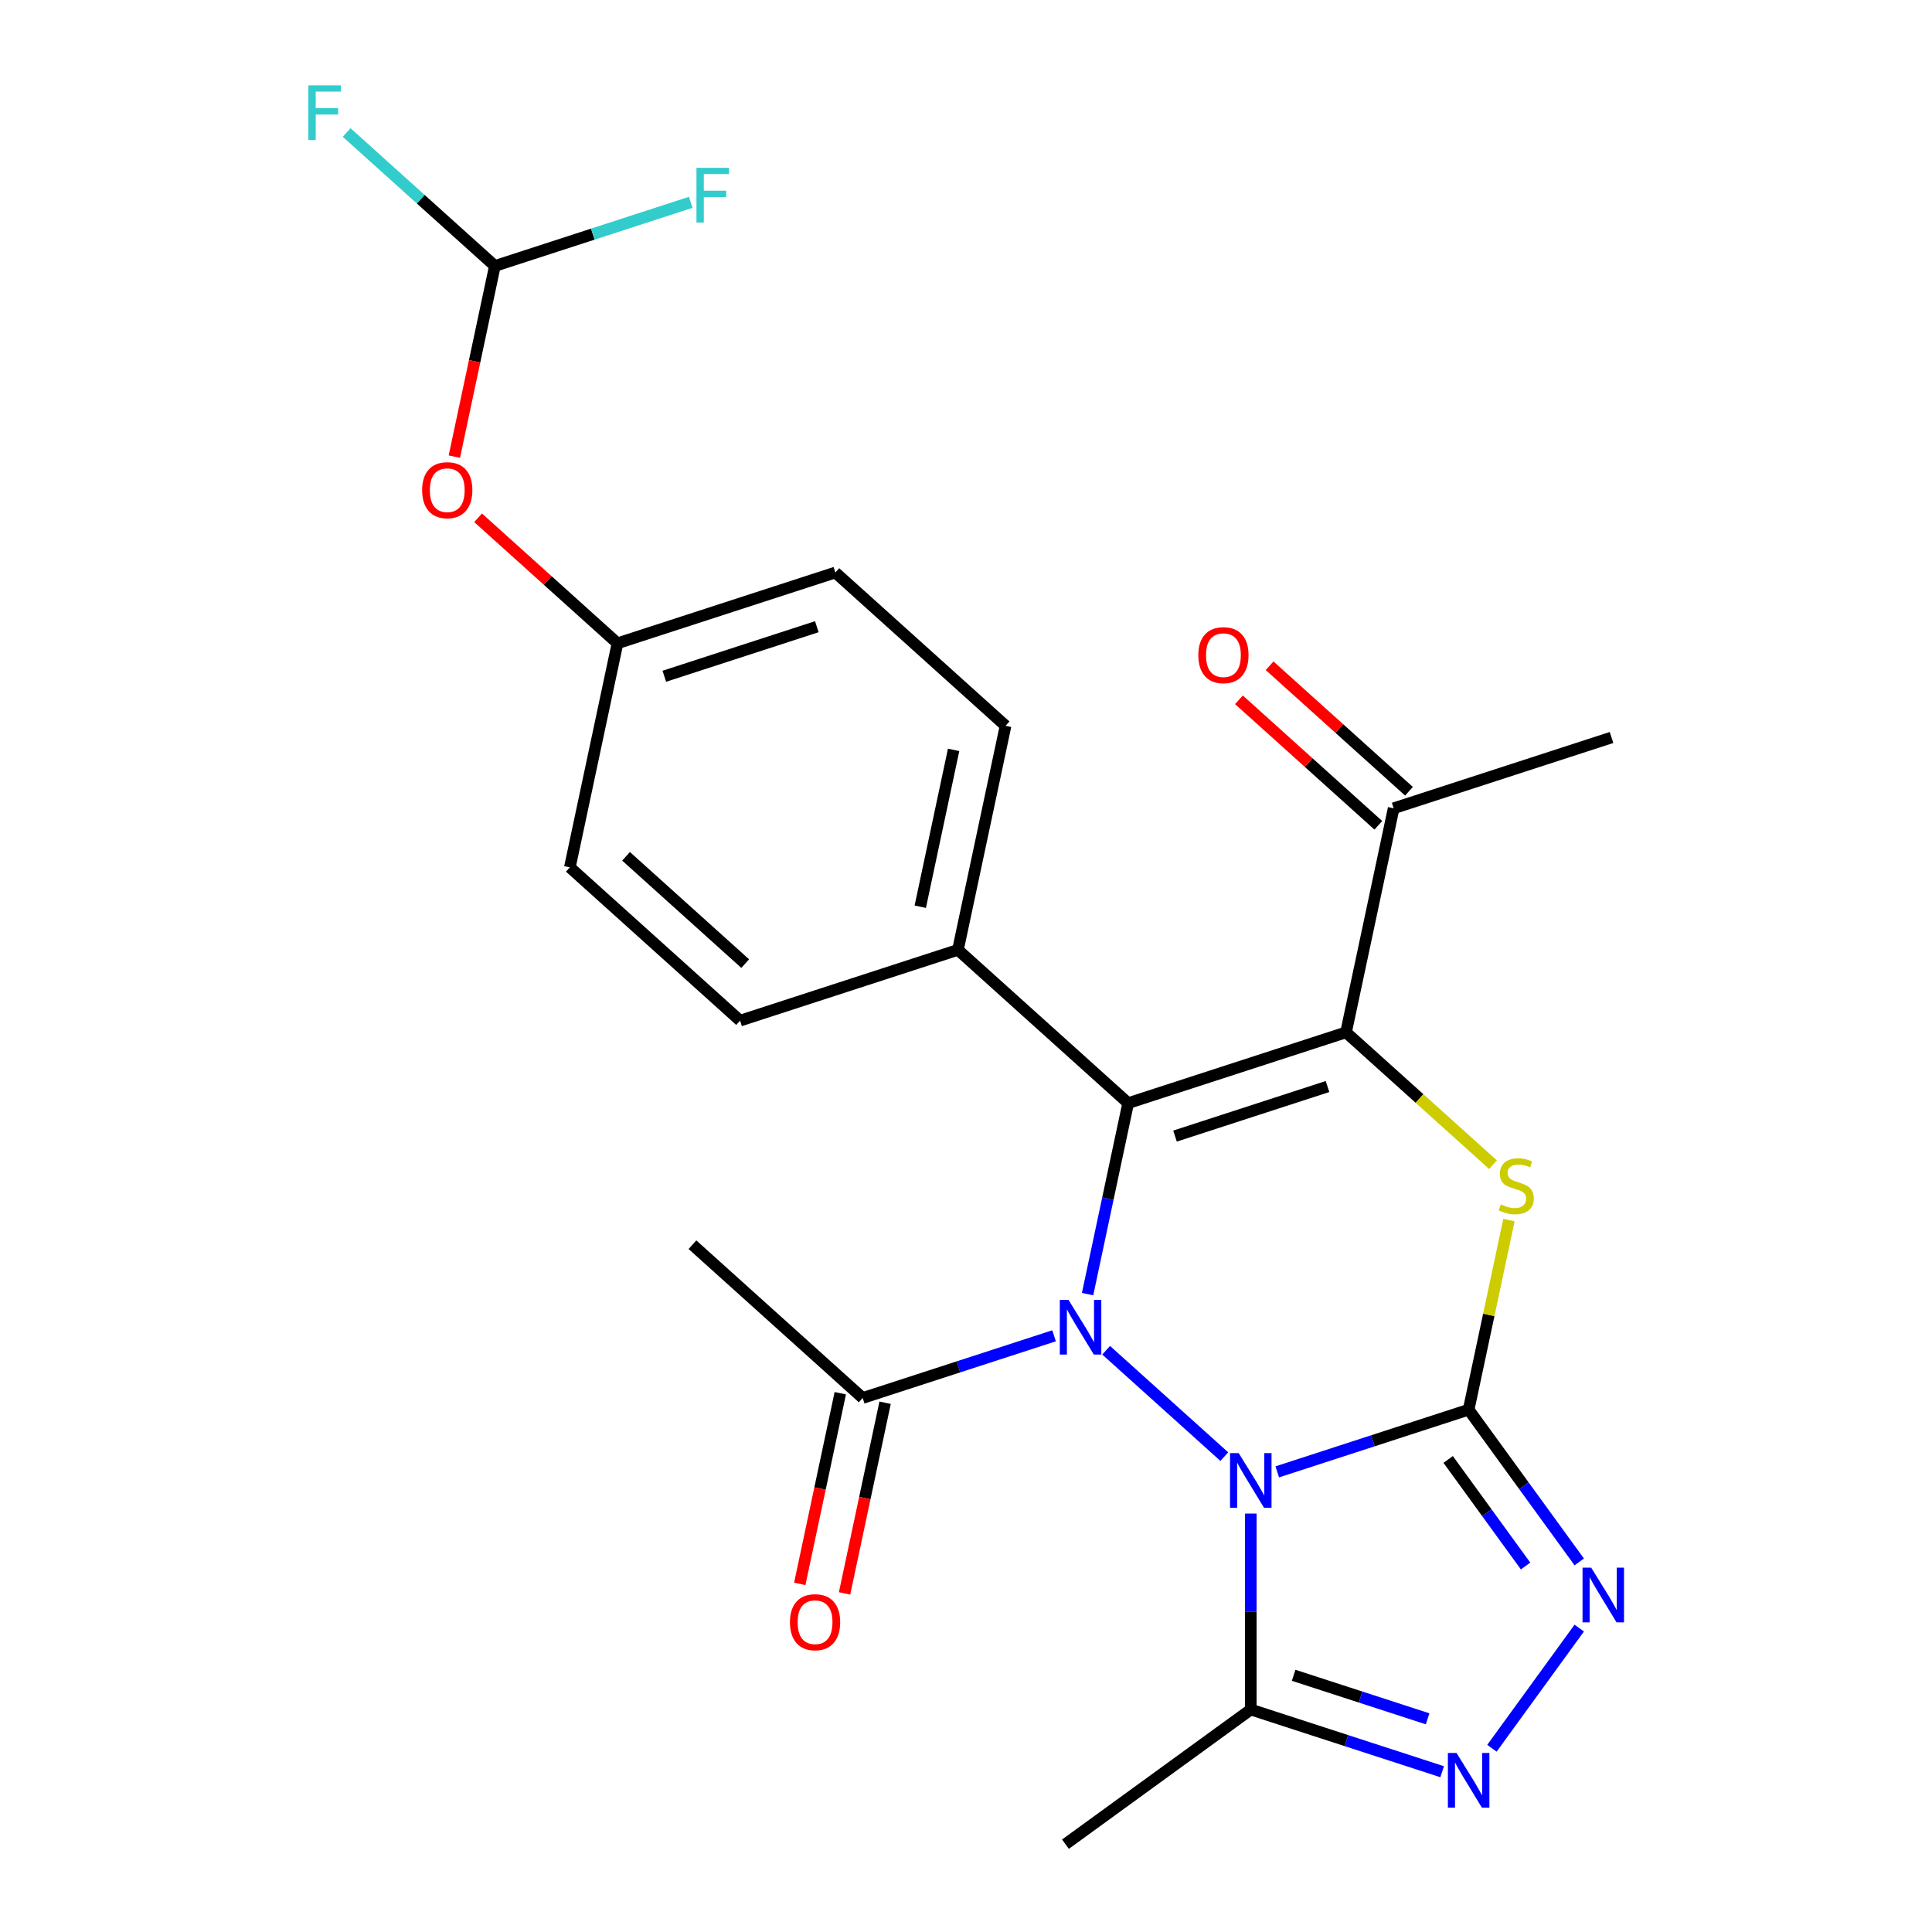<?xml version='1.0' encoding='iso-8859-1'?>
<svg version='1.1' baseProfile='full'
              xmlns='http://www.w3.org/2000/svg'
                      xmlns:rdkit='http://www.rdkit.org/xml'
                      xmlns:xlink='http://www.w3.org/1999/xlink'
                  xml:space='preserve'
width='1000px' height='1000px' viewBox='0 0 1000 1000'>
<!-- END OF HEADER -->
<rect style='opacity:1.0;fill:#FFFFFF;stroke:none' width='1000' height='1000' x='0' y='0'> </rect>
<path class='bond-0' d='M 661.106,761.836 L 710.635,745.743' style='fill:none;fill-rule:evenodd;stroke:#0000FF;stroke-width:6px;stroke-linecap:butt;stroke-linejoin:miter;stroke-opacity:1' />
<path class='bond-0' d='M 710.635,745.743 L 760.164,729.65' style='fill:none;fill-rule:evenodd;stroke:#000000;stroke-width:6px;stroke-linecap:butt;stroke-linejoin:miter;stroke-opacity:1' />
<path class='bond-1' d='M 633.698,753.95 L 572.534,698.877' style='fill:none;fill-rule:evenodd;stroke:#0000FF;stroke-width:6px;stroke-linecap:butt;stroke-linejoin:miter;stroke-opacity:1' />
<path class='bond-6' d='M 647.402,783.413 L 647.402,834.134' style='fill:none;fill-rule:evenodd;stroke:#0000FF;stroke-width:6px;stroke-linecap:butt;stroke-linejoin:miter;stroke-opacity:1' />
<path class='bond-6' d='M 647.402,834.134 L 647.402,884.854' style='fill:none;fill-rule:evenodd;stroke:#000000;stroke-width:6px;stroke-linecap:butt;stroke-linejoin:miter;stroke-opacity:1' />
<path class='bond-4' d='M 760.164,729.65 L 770.593,680.585' style='fill:none;fill-rule:evenodd;stroke:#000000;stroke-width:6px;stroke-linecap:butt;stroke-linejoin:miter;stroke-opacity:1' />
<path class='bond-4' d='M 770.593,680.585 L 781.023,631.52' style='fill:none;fill-rule:evenodd;stroke:#CCCC00;stroke-width:6px;stroke-linecap:butt;stroke-linejoin:miter;stroke-opacity:1' />
<path class='bond-5' d='M 760.164,729.65 L 788.789,769.049' style='fill:none;fill-rule:evenodd;stroke:#000000;stroke-width:6px;stroke-linecap:butt;stroke-linejoin:miter;stroke-opacity:1' />
<path class='bond-5' d='M 788.789,769.049 L 817.414,808.447' style='fill:none;fill-rule:evenodd;stroke:#0000FF;stroke-width:6px;stroke-linecap:butt;stroke-linejoin:miter;stroke-opacity:1' />
<path class='bond-5' d='M 749.567,755.408 L 769.605,782.987' style='fill:none;fill-rule:evenodd;stroke:#000000;stroke-width:6px;stroke-linecap:butt;stroke-linejoin:miter;stroke-opacity:1' />
<path class='bond-5' d='M 769.605,782.987 L 789.642,810.566' style='fill:none;fill-rule:evenodd;stroke:#0000FF;stroke-width:6px;stroke-linecap:butt;stroke-linejoin:miter;stroke-opacity:1' />
<path class='bond-2' d='M 562.93,669.829 L 573.436,620.404' style='fill:none;fill-rule:evenodd;stroke:#0000FF;stroke-width:6px;stroke-linecap:butt;stroke-linejoin:miter;stroke-opacity:1' />
<path class='bond-2' d='M 573.436,620.404 L 583.942,570.978' style='fill:none;fill-rule:evenodd;stroke:#000000;stroke-width:6px;stroke-linecap:butt;stroke-linejoin:miter;stroke-opacity:1' />
<path class='bond-8' d='M 545.586,691.406 L 496.057,707.499' style='fill:none;fill-rule:evenodd;stroke:#0000FF;stroke-width:6px;stroke-linecap:butt;stroke-linejoin:miter;stroke-opacity:1' />
<path class='bond-8' d='M 496.057,707.499 L 446.528,723.592' style='fill:none;fill-rule:evenodd;stroke:#000000;stroke-width:6px;stroke-linecap:butt;stroke-linejoin:miter;stroke-opacity:1' />
<path class='bond-3' d='M 583.942,570.978 L 696.704,534.34' style='fill:none;fill-rule:evenodd;stroke:#000000;stroke-width:6px;stroke-linecap:butt;stroke-linejoin:miter;stroke-opacity:1' />
<path class='bond-3' d='M 608.184,588.035 L 687.117,562.388' style='fill:none;fill-rule:evenodd;stroke:#000000;stroke-width:6px;stroke-linecap:butt;stroke-linejoin:miter;stroke-opacity:1' />
<path class='bond-10' d='M 583.942,570.978 L 495.83,491.643' style='fill:none;fill-rule:evenodd;stroke:#000000;stroke-width:6px;stroke-linecap:butt;stroke-linejoin:miter;stroke-opacity:1' />
<path class='bond-9' d='M 696.704,534.34 L 721.355,418.365' style='fill:none;fill-rule:evenodd;stroke:#000000;stroke-width:6px;stroke-linecap:butt;stroke-linejoin:miter;stroke-opacity:1' />
<path class='bond-26' d='M 696.704,534.34 L 734.738,568.585' style='fill:none;fill-rule:evenodd;stroke:#000000;stroke-width:6px;stroke-linecap:butt;stroke-linejoin:miter;stroke-opacity:1' />
<path class='bond-26' d='M 734.738,568.585 L 772.771,602.831' style='fill:none;fill-rule:evenodd;stroke:#CCCC00;stroke-width:6px;stroke-linecap:butt;stroke-linejoin:miter;stroke-opacity:1' />
<path class='bond-25' d='M 817.414,842.696 L 772.221,904.898' style='fill:none;fill-rule:evenodd;stroke:#0000FF;stroke-width:6px;stroke-linecap:butt;stroke-linejoin:miter;stroke-opacity:1' />
<path class='bond-7' d='M 647.402,884.854 L 696.931,900.947' style='fill:none;fill-rule:evenodd;stroke:#000000;stroke-width:6px;stroke-linecap:butt;stroke-linejoin:miter;stroke-opacity:1' />
<path class='bond-7' d='M 696.931,900.947 L 746.46,917.04' style='fill:none;fill-rule:evenodd;stroke:#0000FF;stroke-width:6px;stroke-linecap:butt;stroke-linejoin:miter;stroke-opacity:1' />
<path class='bond-7' d='M 669.588,867.13 L 704.259,878.395' style='fill:none;fill-rule:evenodd;stroke:#000000;stroke-width:6px;stroke-linecap:butt;stroke-linejoin:miter;stroke-opacity:1' />
<path class='bond-7' d='M 704.259,878.395 L 738.929,889.66' style='fill:none;fill-rule:evenodd;stroke:#0000FF;stroke-width:6px;stroke-linecap:butt;stroke-linejoin:miter;stroke-opacity:1' />
<path class='bond-22' d='M 647.402,884.854 L 551.48,954.545' style='fill:none;fill-rule:evenodd;stroke:#000000;stroke-width:6px;stroke-linecap:butt;stroke-linejoin:miter;stroke-opacity:1' />
<path class='bond-12' d='M 434.93,721.127 L 424.442,770.472' style='fill:none;fill-rule:evenodd;stroke:#000000;stroke-width:6px;stroke-linecap:butt;stroke-linejoin:miter;stroke-opacity:1' />
<path class='bond-12' d='M 424.442,770.472 L 413.953,819.817' style='fill:none;fill-rule:evenodd;stroke:#FF0000;stroke-width:6px;stroke-linecap:butt;stroke-linejoin:miter;stroke-opacity:1' />
<path class='bond-12' d='M 458.125,726.057 L 447.637,775.402' style='fill:none;fill-rule:evenodd;stroke:#000000;stroke-width:6px;stroke-linecap:butt;stroke-linejoin:miter;stroke-opacity:1' />
<path class='bond-12' d='M 447.637,775.402 L 437.148,824.747' style='fill:none;fill-rule:evenodd;stroke:#FF0000;stroke-width:6px;stroke-linecap:butt;stroke-linejoin:miter;stroke-opacity:1' />
<path class='bond-23' d='M 446.528,723.592 L 358.417,644.256' style='fill:none;fill-rule:evenodd;stroke:#000000;stroke-width:6px;stroke-linecap:butt;stroke-linejoin:miter;stroke-opacity:1' />
<path class='bond-14' d='M 729.289,409.554 L 693.215,377.073' style='fill:none;fill-rule:evenodd;stroke:#000000;stroke-width:6px;stroke-linecap:butt;stroke-linejoin:miter;stroke-opacity:1' />
<path class='bond-14' d='M 693.215,377.073 L 657.142,344.592' style='fill:none;fill-rule:evenodd;stroke:#FF0000;stroke-width:6px;stroke-linecap:butt;stroke-linejoin:miter;stroke-opacity:1' />
<path class='bond-14' d='M 713.422,427.176 L 677.348,394.695' style='fill:none;fill-rule:evenodd;stroke:#000000;stroke-width:6px;stroke-linecap:butt;stroke-linejoin:miter;stroke-opacity:1' />
<path class='bond-14' d='M 677.348,394.695 L 641.274,362.215' style='fill:none;fill-rule:evenodd;stroke:#FF0000;stroke-width:6px;stroke-linecap:butt;stroke-linejoin:miter;stroke-opacity:1' />
<path class='bond-24' d='M 721.355,418.365 L 834.118,381.726' style='fill:none;fill-rule:evenodd;stroke:#000000;stroke-width:6px;stroke-linecap:butt;stroke-linejoin:miter;stroke-opacity:1' />
<path class='bond-15' d='M 495.83,491.643 L 520.481,375.668' style='fill:none;fill-rule:evenodd;stroke:#000000;stroke-width:6px;stroke-linecap:butt;stroke-linejoin:miter;stroke-opacity:1' />
<path class='bond-15' d='M 476.333,469.316 L 493.589,388.134' style='fill:none;fill-rule:evenodd;stroke:#000000;stroke-width:6px;stroke-linecap:butt;stroke-linejoin:miter;stroke-opacity:1' />
<path class='bond-16' d='M 495.83,491.643 L 383.068,528.281' style='fill:none;fill-rule:evenodd;stroke:#000000;stroke-width:6px;stroke-linecap:butt;stroke-linejoin:miter;stroke-opacity:1' />
<path class='bond-11' d='M 256.147,137.661 L 245.659,187.006' style='fill:none;fill-rule:evenodd;stroke:#000000;stroke-width:6px;stroke-linecap:butt;stroke-linejoin:miter;stroke-opacity:1' />
<path class='bond-11' d='M 245.659,187.006 L 235.17,236.351' style='fill:none;fill-rule:evenodd;stroke:#FF0000;stroke-width:6px;stroke-linecap:butt;stroke-linejoin:miter;stroke-opacity:1' />
<path class='bond-18' d='M 256.147,137.661 L 217.784,103.118' style='fill:none;fill-rule:evenodd;stroke:#000000;stroke-width:6px;stroke-linecap:butt;stroke-linejoin:miter;stroke-opacity:1' />
<path class='bond-18' d='M 217.784,103.118 L 179.42,68.575' style='fill:none;fill-rule:evenodd;stroke:#33CCCC;stroke-width:6px;stroke-linecap:butt;stroke-linejoin:miter;stroke-opacity:1' />
<path class='bond-19' d='M 256.147,137.661 L 306.836,121.191' style='fill:none;fill-rule:evenodd;stroke:#000000;stroke-width:6px;stroke-linecap:butt;stroke-linejoin:miter;stroke-opacity:1' />
<path class='bond-19' d='M 306.836,121.191 L 357.526,104.721' style='fill:none;fill-rule:evenodd;stroke:#33CCCC;stroke-width:6px;stroke-linecap:butt;stroke-linejoin:miter;stroke-opacity:1' />
<path class='bond-13' d='M 247.46,268.009 L 283.534,300.49' style='fill:none;fill-rule:evenodd;stroke:#FF0000;stroke-width:6px;stroke-linecap:butt;stroke-linejoin:miter;stroke-opacity:1' />
<path class='bond-13' d='M 283.534,300.49 L 319.608,332.971' style='fill:none;fill-rule:evenodd;stroke:#000000;stroke-width:6px;stroke-linecap:butt;stroke-linejoin:miter;stroke-opacity:1' />
<path class='bond-21' d='M 520.481,375.668 L 432.37,296.332' style='fill:none;fill-rule:evenodd;stroke:#000000;stroke-width:6px;stroke-linecap:butt;stroke-linejoin:miter;stroke-opacity:1' />
<path class='bond-20' d='M 383.068,528.281 L 294.956,448.946' style='fill:none;fill-rule:evenodd;stroke:#000000;stroke-width:6px;stroke-linecap:butt;stroke-linejoin:miter;stroke-opacity:1' />
<path class='bond-20' d='M 385.718,498.759 L 324.04,443.224' style='fill:none;fill-rule:evenodd;stroke:#000000;stroke-width:6px;stroke-linecap:butt;stroke-linejoin:miter;stroke-opacity:1' />
<path class='bond-17' d='M 319.608,332.971 L 294.956,448.946' style='fill:none;fill-rule:evenodd;stroke:#000000;stroke-width:6px;stroke-linecap:butt;stroke-linejoin:miter;stroke-opacity:1' />
<path class='bond-27' d='M 319.608,332.971 L 432.37,296.332' style='fill:none;fill-rule:evenodd;stroke:#000000;stroke-width:6px;stroke-linecap:butt;stroke-linejoin:miter;stroke-opacity:1' />
<path class='bond-27' d='M 343.85,350.028 L 422.783,324.381' style='fill:none;fill-rule:evenodd;stroke:#000000;stroke-width:6px;stroke-linecap:butt;stroke-linejoin:miter;stroke-opacity:1' />
<path  class='atom-0' d='M 641.142 752.129
L 650.422 767.129
Q 651.342 768.609, 652.822 771.289
Q 654.302 773.969, 654.382 774.129
L 654.382 752.129
L 658.142 752.129
L 658.142 780.449
L 654.262 780.449
L 644.302 764.049
Q 643.142 762.129, 641.902 759.929
Q 640.702 757.729, 640.342 757.049
L 640.342 780.449
L 636.662 780.449
L 636.662 752.129
L 641.142 752.129
' fill='#0000FF'/>
<path  class='atom-2' d='M 553.03 672.793
L 562.31 687.793
Q 563.23 689.273, 564.71 691.953
Q 566.19 694.633, 566.27 694.793
L 566.27 672.793
L 570.03 672.793
L 570.03 701.113
L 566.15 701.113
L 556.19 684.713
Q 555.03 682.793, 553.79 680.593
Q 552.59 678.393, 552.23 677.713
L 552.23 701.113
L 548.55 701.113
L 548.55 672.793
L 553.03 672.793
' fill='#0000FF'/>
<path  class='atom-5' d='M 776.815 623.396
Q 777.135 623.516, 778.455 624.076
Q 779.775 624.636, 781.215 624.996
Q 782.695 625.316, 784.135 625.316
Q 786.815 625.316, 788.375 624.036
Q 789.935 622.716, 789.935 620.436
Q 789.935 618.876, 789.135 617.916
Q 788.375 616.956, 787.175 616.436
Q 785.975 615.916, 783.975 615.316
Q 781.455 614.556, 779.935 613.836
Q 778.455 613.116, 777.375 611.596
Q 776.335 610.076, 776.335 607.516
Q 776.335 603.956, 778.735 601.756
Q 781.175 599.556, 785.975 599.556
Q 789.255 599.556, 792.975 601.116
L 792.055 604.196
Q 788.655 602.796, 786.095 602.796
Q 783.335 602.796, 781.815 603.956
Q 780.295 605.076, 780.335 607.036
Q 780.335 608.556, 781.095 609.476
Q 781.895 610.396, 783.015 610.916
Q 784.175 611.436, 786.095 612.036
Q 788.655 612.836, 790.175 613.636
Q 791.695 614.436, 792.775 616.076
Q 793.895 617.676, 793.895 620.436
Q 793.895 624.356, 791.255 626.476
Q 788.655 628.556, 784.295 628.556
Q 781.775 628.556, 779.855 627.996
Q 777.975 627.476, 775.735 626.556
L 776.815 623.396
' fill='#CCCC00'/>
<path  class='atom-6' d='M 823.595 811.412
L 832.875 826.412
Q 833.795 827.892, 835.275 830.572
Q 836.755 833.252, 836.835 833.412
L 836.835 811.412
L 840.595 811.412
L 840.595 839.732
L 836.715 839.732
L 826.755 823.332
Q 825.595 821.412, 824.355 819.212
Q 823.155 817.012, 822.795 816.332
L 822.795 839.732
L 819.115 839.732
L 819.115 811.412
L 823.595 811.412
' fill='#0000FF'/>
<path  class='atom-8' d='M 753.904 907.333
L 763.184 922.333
Q 764.104 923.813, 765.584 926.493
Q 767.064 929.173, 767.144 929.333
L 767.144 907.333
L 770.904 907.333
L 770.904 935.653
L 767.024 935.653
L 757.064 919.253
Q 755.904 917.333, 754.664 915.133
Q 753.464 912.933, 753.104 912.253
L 753.104 935.653
L 749.424 935.653
L 749.424 907.333
L 753.904 907.333
' fill='#0000FF'/>
<path  class='atom-13' d='M 408.877 839.646
Q 408.877 832.846, 412.237 829.046
Q 415.597 825.246, 421.877 825.246
Q 428.157 825.246, 431.517 829.046
Q 434.877 832.846, 434.877 839.646
Q 434.877 846.526, 431.477 850.446
Q 428.077 854.326, 421.877 854.326
Q 415.637 854.326, 412.237 850.446
Q 408.877 846.566, 408.877 839.646
M 421.877 851.126
Q 426.197 851.126, 428.517 848.246
Q 430.877 845.326, 430.877 839.646
Q 430.877 834.086, 428.517 831.286
Q 426.197 828.446, 421.877 828.446
Q 417.557 828.446, 415.197 831.246
Q 412.877 834.046, 412.877 839.646
Q 412.877 845.366, 415.197 848.246
Q 417.557 851.126, 421.877 851.126
' fill='#FF0000'/>
<path  class='atom-14' d='M 218.496 253.715
Q 218.496 246.915, 221.856 243.115
Q 225.216 239.315, 231.496 239.315
Q 237.776 239.315, 241.136 243.115
Q 244.496 246.915, 244.496 253.715
Q 244.496 260.595, 241.096 264.515
Q 237.696 268.395, 231.496 268.395
Q 225.256 268.395, 221.856 264.515
Q 218.496 260.635, 218.496 253.715
M 231.496 265.195
Q 235.816 265.195, 238.136 262.315
Q 240.496 259.395, 240.496 253.715
Q 240.496 248.155, 238.136 245.355
Q 235.816 242.515, 231.496 242.515
Q 227.176 242.515, 224.816 245.315
Q 222.496 248.115, 222.496 253.715
Q 222.496 259.435, 224.816 262.315
Q 227.176 265.195, 231.496 265.195
' fill='#FF0000'/>
<path  class='atom-15' d='M 620.244 339.109
Q 620.244 332.309, 623.604 328.509
Q 626.964 324.709, 633.244 324.709
Q 639.524 324.709, 642.884 328.509
Q 646.244 332.309, 646.244 339.109
Q 646.244 345.989, 642.844 349.909
Q 639.444 353.789, 633.244 353.789
Q 627.004 353.789, 623.604 349.909
Q 620.244 346.029, 620.244 339.109
M 633.244 350.589
Q 637.564 350.589, 639.884 347.709
Q 642.244 344.789, 642.244 339.109
Q 642.244 333.549, 639.884 330.749
Q 637.564 327.909, 633.244 327.909
Q 628.924 327.909, 626.564 330.709
Q 624.244 333.509, 624.244 339.109
Q 624.244 344.829, 626.564 347.709
Q 628.924 350.589, 633.244 350.589
' fill='#FF0000'/>
<path  class='atom-19' d='M 159.616 44.165
L 176.456 44.165
L 176.456 47.405
L 163.416 47.405
L 163.416 56.005
L 175.016 56.005
L 175.016 59.285
L 163.416 59.285
L 163.416 72.485
L 159.616 72.485
L 159.616 44.165
' fill='#33CCCC'/>
<path  class='atom-20' d='M 360.49 86.862
L 377.33 86.862
L 377.33 90.102
L 364.29 90.102
L 364.29 98.702
L 375.89 98.702
L 375.89 101.982
L 364.29 101.982
L 364.29 115.182
L 360.49 115.182
L 360.49 86.862
' fill='#33CCCC'/>
</svg>
